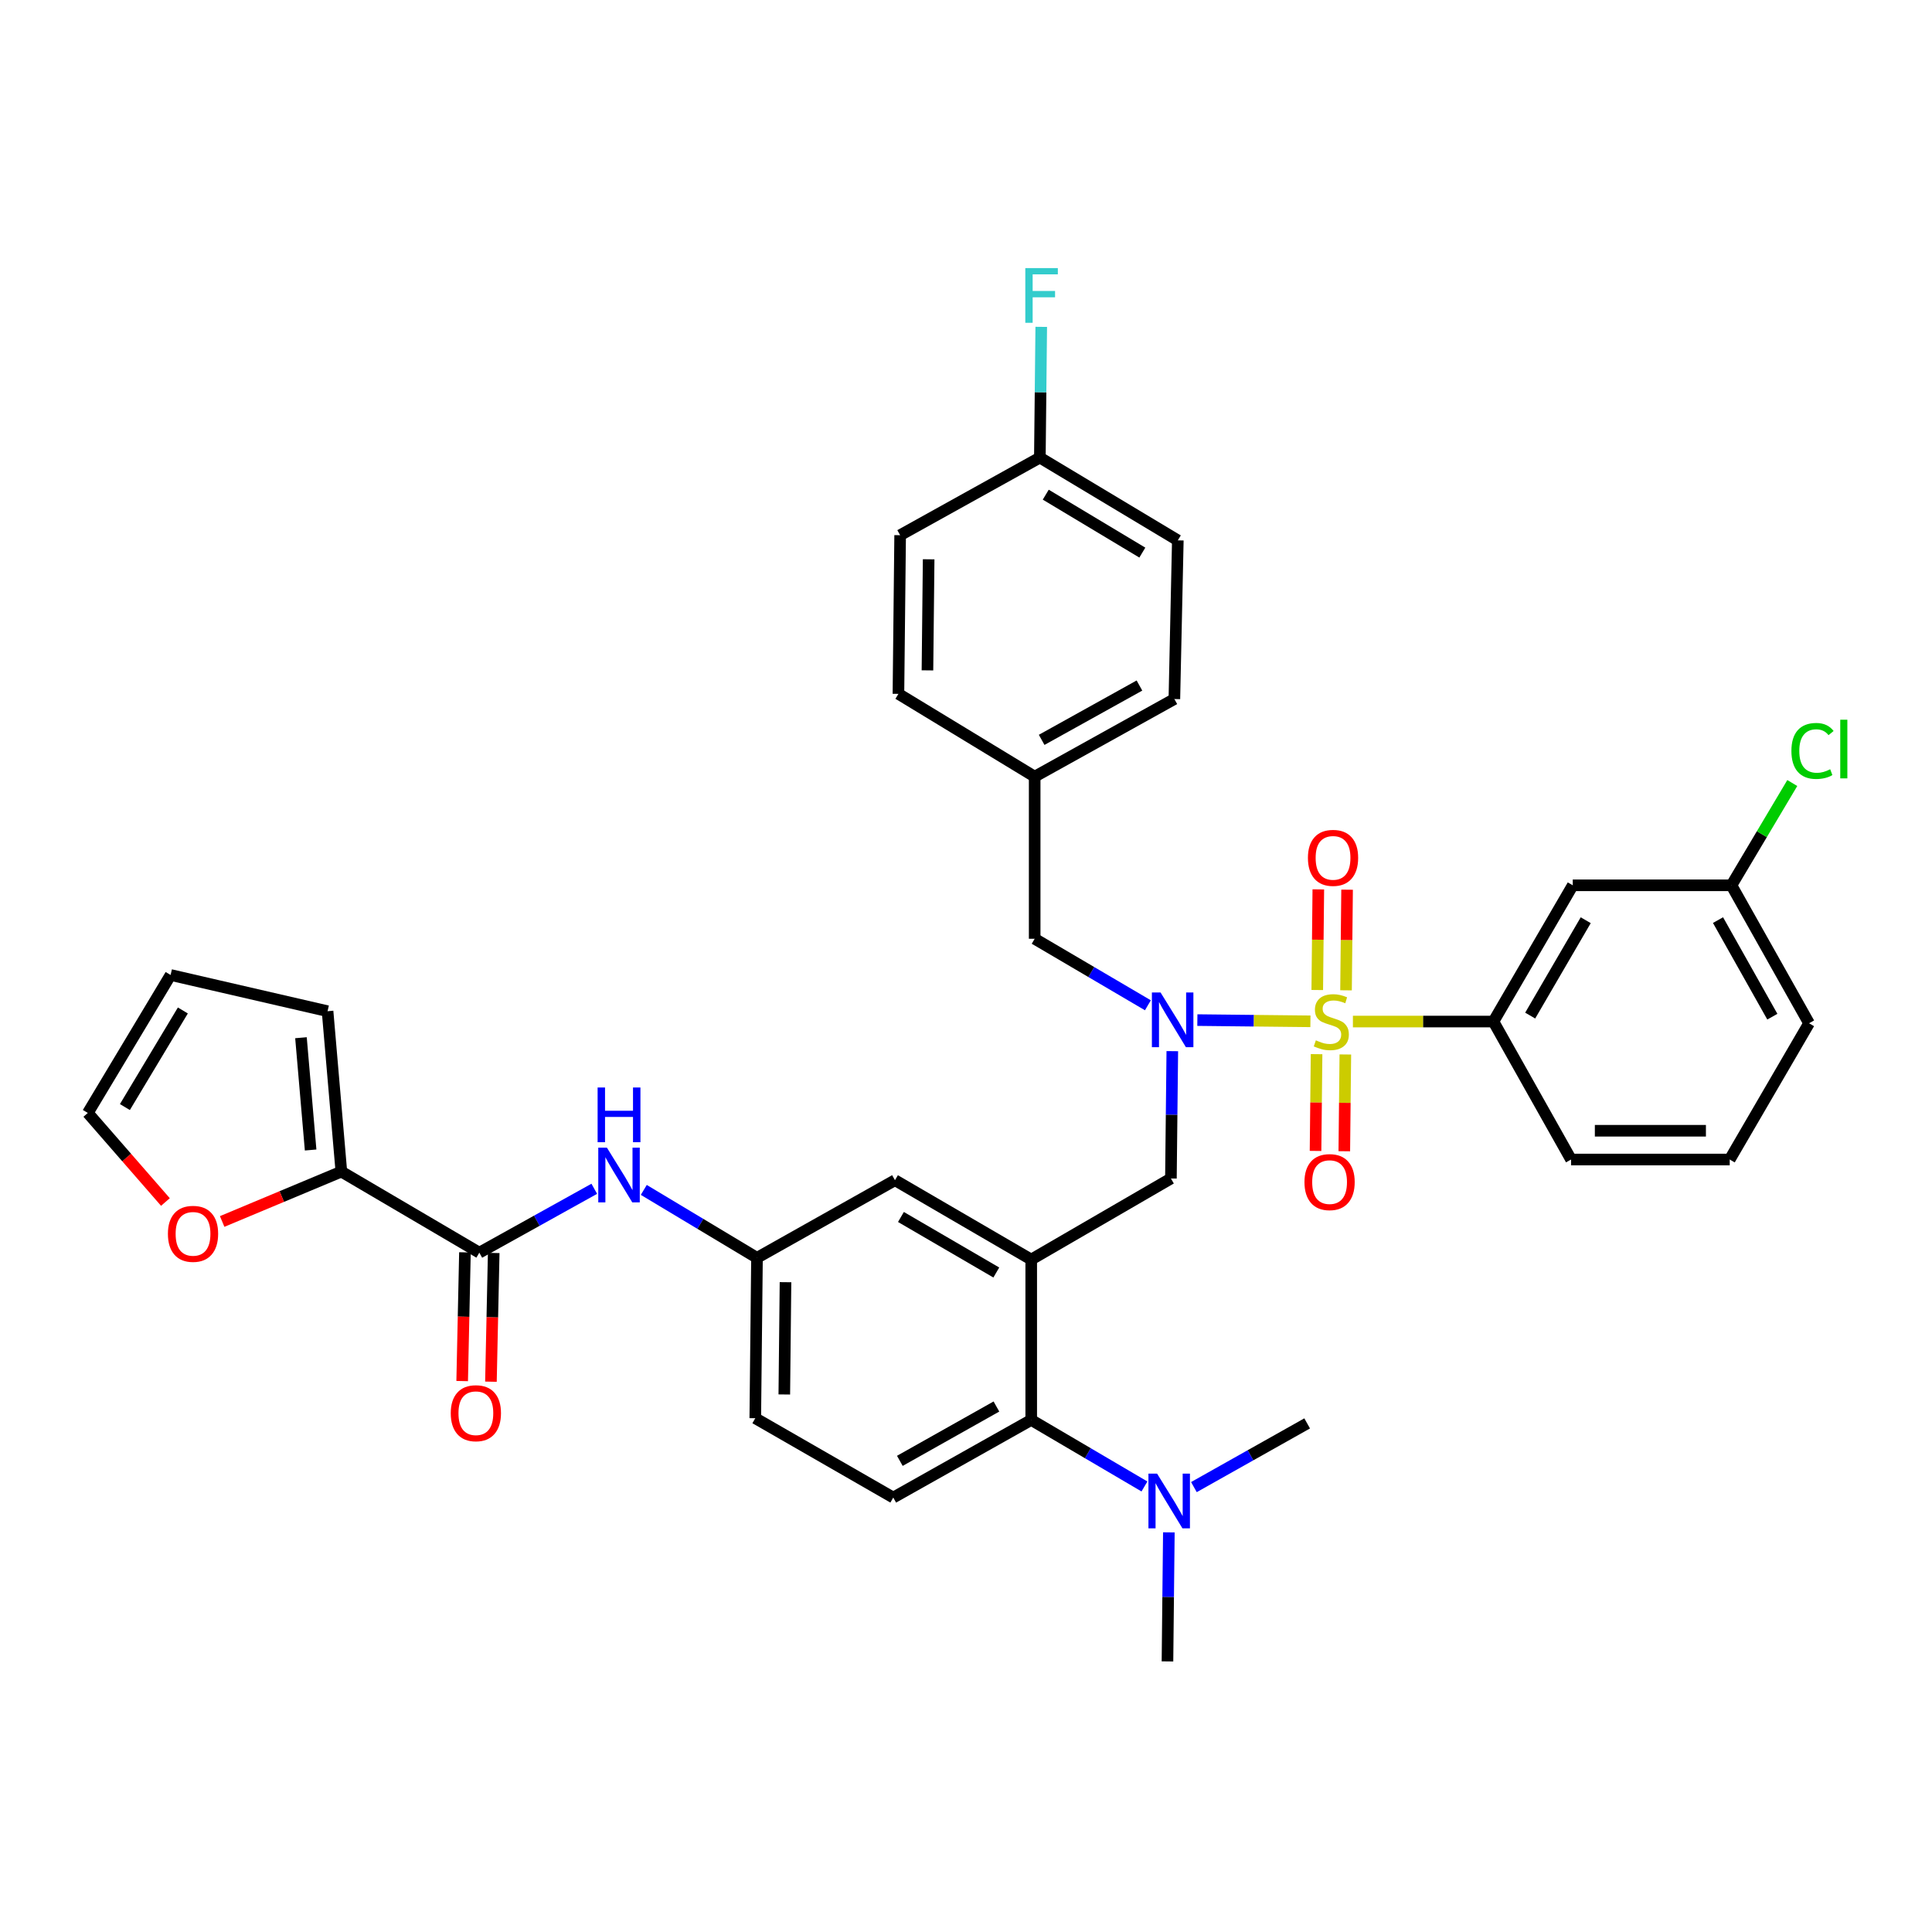 <?xml version='1.0' encoding='iso-8859-1'?>
<svg version='1.1' baseProfile='full'
              xmlns='http://www.w3.org/2000/svg'
                      xmlns:rdkit='http://www.rdkit.org/xml'
                      xmlns:xlink='http://www.w3.org/1999/xlink'
                  xml:space='preserve'
width='1000px' height='1000px' viewBox='0 0 1000 1000'>
<!-- END OF HEADER -->
<rect style='opacity:1.0;fill:#FFFFFF;stroke:none' width='1000' height='1000' x='0' y='0'> </rect>
<path class='bond-0' d='M 307.596,615.315 L 277.847,631.845' style='fill:none;fill-rule:evenodd;stroke:#0000FF;stroke-width:6px;stroke-linecap:butt;stroke-linejoin:miter;stroke-opacity:1' />
<path class='bond-0' d='M 277.847,631.845 L 248.097,648.376' style='fill:none;fill-rule:evenodd;stroke:#000000;stroke-width:6px;stroke-linecap:butt;stroke-linejoin:miter;stroke-opacity:1' />
<path class='bond-1' d='M 333.226,615.892 L 362.522,633.47' style='fill:none;fill-rule:evenodd;stroke:#0000FF;stroke-width:6px;stroke-linecap:butt;stroke-linejoin:miter;stroke-opacity:1' />
<path class='bond-1' d='M 362.522,633.47 L 391.817,651.048' style='fill:none;fill-rule:evenodd;stroke:#000000;stroke-width:6px;stroke-linecap:butt;stroke-linejoin:miter;stroke-opacity:1' />
<path class='bond-2' d='M 176.684,606.42 L 145.837,619.329' style='fill:none;fill-rule:evenodd;stroke:#000000;stroke-width:6px;stroke-linecap:butt;stroke-linejoin:miter;stroke-opacity:1' />
<path class='bond-2' d='M 145.837,619.329 L 114.991,632.238' style='fill:none;fill-rule:evenodd;stroke:#FF0000;stroke-width:6px;stroke-linecap:butt;stroke-linejoin:miter;stroke-opacity:1' />
<path class='bond-3' d='M 176.684,606.42 L 169.545,523.392' style='fill:none;fill-rule:evenodd;stroke:#000000;stroke-width:6px;stroke-linecap:butt;stroke-linejoin:miter;stroke-opacity:1' />
<path class='bond-3' d='M 160.778,595.241 L 155.781,537.122' style='fill:none;fill-rule:evenodd;stroke:#000000;stroke-width:6px;stroke-linecap:butt;stroke-linejoin:miter;stroke-opacity:1' />
<path class='bond-4' d='M 176.684,606.42 L 248.097,648.376' style='fill:none;fill-rule:evenodd;stroke:#000000;stroke-width:6px;stroke-linecap:butt;stroke-linejoin:miter;stroke-opacity:1' />
<path class='bond-5' d='M 240.654,648.216 L 239.937,681.527' style='fill:none;fill-rule:evenodd;stroke:#000000;stroke-width:6px;stroke-linecap:butt;stroke-linejoin:miter;stroke-opacity:1' />
<path class='bond-5' d='M 239.937,681.527 L 239.22,714.839' style='fill:none;fill-rule:evenodd;stroke:#FF0000;stroke-width:6px;stroke-linecap:butt;stroke-linejoin:miter;stroke-opacity:1' />
<path class='bond-5' d='M 255.54,648.536 L 254.823,681.848' style='fill:none;fill-rule:evenodd;stroke:#000000;stroke-width:6px;stroke-linecap:butt;stroke-linejoin:miter;stroke-opacity:1' />
<path class='bond-5' d='M 254.823,681.848 L 254.106,715.159' style='fill:none;fill-rule:evenodd;stroke:#FF0000;stroke-width:6px;stroke-linecap:butt;stroke-linejoin:miter;stroke-opacity:1' />
<path class='bond-6' d='M 85.625,622.156 L 65.54,599.109' style='fill:none;fill-rule:evenodd;stroke:#FF0000;stroke-width:6px;stroke-linecap:butt;stroke-linejoin:miter;stroke-opacity:1' />
<path class='bond-6' d='M 65.54,599.109 L 45.455,576.061' style='fill:none;fill-rule:evenodd;stroke:#000000;stroke-width:6px;stroke-linecap:butt;stroke-linejoin:miter;stroke-opacity:1' />
<path class='bond-7' d='M 936.364,529.646 L 896.194,458.233' style='fill:none;fill-rule:evenodd;stroke:#000000;stroke-width:6px;stroke-linecap:butt;stroke-linejoin:miter;stroke-opacity:1' />
<path class='bond-7' d='M 917.361,526.234 L 889.242,476.244' style='fill:none;fill-rule:evenodd;stroke:#000000;stroke-width:6px;stroke-linecap:butt;stroke-linejoin:miter;stroke-opacity:1' />
<path class='bond-8' d='M 936.364,529.646 L 895.301,600.166' style='fill:none;fill-rule:evenodd;stroke:#000000;stroke-width:6px;stroke-linecap:butt;stroke-linejoin:miter;stroke-opacity:1' />
<path class='bond-9' d='M 606.783,544.072 L 606.424,577.029' style='fill:none;fill-rule:evenodd;stroke:#0000FF;stroke-width:6px;stroke-linecap:butt;stroke-linejoin:miter;stroke-opacity:1' />
<path class='bond-9' d='M 606.424,577.029 L 606.066,609.985' style='fill:none;fill-rule:evenodd;stroke:#000000;stroke-width:6px;stroke-linecap:butt;stroke-linejoin:miter;stroke-opacity:1' />
<path class='bond-10' d='M 619.752,527.998 L 649.012,528.317' style='fill:none;fill-rule:evenodd;stroke:#0000FF;stroke-width:6px;stroke-linecap:butt;stroke-linejoin:miter;stroke-opacity:1' />
<path class='bond-10' d='M 649.012,528.317 L 678.271,528.635' style='fill:none;fill-rule:evenodd;stroke:#CCCC00;stroke-width:6px;stroke-linecap:butt;stroke-linejoin:miter;stroke-opacity:1' />
<path class='bond-11' d='M 594.148,520.333 L 564.847,503.118' style='fill:none;fill-rule:evenodd;stroke:#0000FF;stroke-width:6px;stroke-linecap:butt;stroke-linejoin:miter;stroke-opacity:1' />
<path class='bond-11' d='M 564.847,503.118 L 535.546,485.903' style='fill:none;fill-rule:evenodd;stroke:#000000;stroke-width:6px;stroke-linecap:butt;stroke-linejoin:miter;stroke-opacity:1' />
<path class='bond-12' d='M 681.458,545.628 L 681.188,570.674' style='fill:none;fill-rule:evenodd;stroke:#CCCC00;stroke-width:6px;stroke-linecap:butt;stroke-linejoin:miter;stroke-opacity:1' />
<path class='bond-12' d='M 681.188,570.674 L 680.919,595.72' style='fill:none;fill-rule:evenodd;stroke:#FF0000;stroke-width:6px;stroke-linecap:butt;stroke-linejoin:miter;stroke-opacity:1' />
<path class='bond-12' d='M 696.347,545.788 L 696.077,570.834' style='fill:none;fill-rule:evenodd;stroke:#CCCC00;stroke-width:6px;stroke-linecap:butt;stroke-linejoin:miter;stroke-opacity:1' />
<path class='bond-12' d='M 696.077,570.834 L 695.808,595.88' style='fill:none;fill-rule:evenodd;stroke:#FF0000;stroke-width:6px;stroke-linecap:butt;stroke-linejoin:miter;stroke-opacity:1' />
<path class='bond-13' d='M 696.7,512.591 L 696.975,486.545' style='fill:none;fill-rule:evenodd;stroke:#CCCC00;stroke-width:6px;stroke-linecap:butt;stroke-linejoin:miter;stroke-opacity:1' />
<path class='bond-13' d='M 696.975,486.545 L 697.249,460.499' style='fill:none;fill-rule:evenodd;stroke:#FF0000;stroke-width:6px;stroke-linecap:butt;stroke-linejoin:miter;stroke-opacity:1' />
<path class='bond-13' d='M 681.811,512.434 L 682.086,486.388' style='fill:none;fill-rule:evenodd;stroke:#CCCC00;stroke-width:6px;stroke-linecap:butt;stroke-linejoin:miter;stroke-opacity:1' />
<path class='bond-13' d='M 682.086,486.388 L 682.36,460.342' style='fill:none;fill-rule:evenodd;stroke:#FF0000;stroke-width:6px;stroke-linecap:butt;stroke-linejoin:miter;stroke-opacity:1' />
<path class='bond-14' d='M 700.263,528.753 L 736.63,528.753' style='fill:none;fill-rule:evenodd;stroke:#CCCC00;stroke-width:6px;stroke-linecap:butt;stroke-linejoin:miter;stroke-opacity:1' />
<path class='bond-14' d='M 736.63,528.753 L 772.997,528.753' style='fill:none;fill-rule:evenodd;stroke:#000000;stroke-width:6px;stroke-linecap:butt;stroke-linejoin:miter;stroke-opacity:1' />
<path class='bond-15' d='M 895.301,600.166 L 813.175,600.166' style='fill:none;fill-rule:evenodd;stroke:#000000;stroke-width:6px;stroke-linecap:butt;stroke-linejoin:miter;stroke-opacity:1' />
<path class='bond-15' d='M 882.982,585.276 L 825.494,585.276' style='fill:none;fill-rule:evenodd;stroke:#000000;stroke-width:6px;stroke-linecap:butt;stroke-linejoin:miter;stroke-opacity:1' />
<path class='bond-16' d='M 813.175,600.166 L 772.997,528.753' style='fill:none;fill-rule:evenodd;stroke:#000000;stroke-width:6px;stroke-linecap:butt;stroke-linejoin:miter;stroke-opacity:1' />
<path class='bond-17' d='M 609.639,279.687 L 538.226,236.845' style='fill:none;fill-rule:evenodd;stroke:#000000;stroke-width:6px;stroke-linecap:butt;stroke-linejoin:miter;stroke-opacity:1' />
<path class='bond-17' d='M 591.267,286.029 L 541.278,256.04' style='fill:none;fill-rule:evenodd;stroke:#000000;stroke-width:6px;stroke-linecap:butt;stroke-linejoin:miter;stroke-opacity:1' />
<path class='bond-18' d='M 609.639,279.687 L 607.852,361.821' style='fill:none;fill-rule:evenodd;stroke:#000000;stroke-width:6px;stroke-linecap:butt;stroke-linejoin:miter;stroke-opacity:1' />
<path class='bond-19' d='M 606.066,609.985 L 533.759,651.941' style='fill:none;fill-rule:evenodd;stroke:#000000;stroke-width:6px;stroke-linecap:butt;stroke-linejoin:miter;stroke-opacity:1' />
<path class='bond-20' d='M 538.226,236.845 L 465.911,277.015' style='fill:none;fill-rule:evenodd;stroke:#000000;stroke-width:6px;stroke-linecap:butt;stroke-linejoin:miter;stroke-opacity:1' />
<path class='bond-21' d='M 538.226,236.845 L 538.586,203.014' style='fill:none;fill-rule:evenodd;stroke:#000000;stroke-width:6px;stroke-linecap:butt;stroke-linejoin:miter;stroke-opacity:1' />
<path class='bond-21' d='M 538.586,203.014 L 538.946,169.183' style='fill:none;fill-rule:evenodd;stroke:#33CCCC;stroke-width:6px;stroke-linecap:butt;stroke-linejoin:miter;stroke-opacity:1' />
<path class='bond-22' d='M 604.279,859.944 L 604.638,826.548' style='fill:none;fill-rule:evenodd;stroke:#000000;stroke-width:6px;stroke-linecap:butt;stroke-linejoin:miter;stroke-opacity:1' />
<path class='bond-22' d='M 604.638,826.548 L 604.998,793.153' style='fill:none;fill-rule:evenodd;stroke:#0000FF;stroke-width:6px;stroke-linecap:butt;stroke-linejoin:miter;stroke-opacity:1' />
<path class='bond-23' d='M 617.961,769.723 L 647.273,753.235' style='fill:none;fill-rule:evenodd;stroke:#0000FF;stroke-width:6px;stroke-linecap:butt;stroke-linejoin:miter;stroke-opacity:1' />
<path class='bond-23' d='M 647.273,753.235 L 676.586,736.747' style='fill:none;fill-rule:evenodd;stroke:#000000;stroke-width:6px;stroke-linecap:butt;stroke-linejoin:miter;stroke-opacity:1' />
<path class='bond-24' d='M 592.362,769.39 L 563.06,752.175' style='fill:none;fill-rule:evenodd;stroke:#0000FF;stroke-width:6px;stroke-linecap:butt;stroke-linejoin:miter;stroke-opacity:1' />
<path class='bond-24' d='M 563.06,752.175 L 533.759,734.96' style='fill:none;fill-rule:evenodd;stroke:#000000;stroke-width:6px;stroke-linecap:butt;stroke-linejoin:miter;stroke-opacity:1' />
<path class='bond-25' d='M 391.817,651.048 L 390.932,734.067' style='fill:none;fill-rule:evenodd;stroke:#000000;stroke-width:6px;stroke-linecap:butt;stroke-linejoin:miter;stroke-opacity:1' />
<path class='bond-25' d='M 406.574,663.659 L 405.954,721.773' style='fill:none;fill-rule:evenodd;stroke:#000000;stroke-width:6px;stroke-linecap:butt;stroke-linejoin:miter;stroke-opacity:1' />
<path class='bond-26' d='M 391.817,651.048 L 463.239,610.878' style='fill:none;fill-rule:evenodd;stroke:#000000;stroke-width:6px;stroke-linecap:butt;stroke-linejoin:miter;stroke-opacity:1' />
<path class='bond-27' d='M 390.932,734.067 L 462.346,775.138' style='fill:none;fill-rule:evenodd;stroke:#000000;stroke-width:6px;stroke-linecap:butt;stroke-linejoin:miter;stroke-opacity:1' />
<path class='bond-28' d='M 462.346,775.138 L 533.759,734.96' style='fill:none;fill-rule:evenodd;stroke:#000000;stroke-width:6px;stroke-linecap:butt;stroke-linejoin:miter;stroke-opacity:1' />
<path class='bond-28' d='M 465.757,756.135 L 515.746,728.01' style='fill:none;fill-rule:evenodd;stroke:#000000;stroke-width:6px;stroke-linecap:butt;stroke-linejoin:miter;stroke-opacity:1' />
<path class='bond-29' d='M 533.759,734.96 L 533.759,651.941' style='fill:none;fill-rule:evenodd;stroke:#000000;stroke-width:6px;stroke-linecap:butt;stroke-linejoin:miter;stroke-opacity:1' />
<path class='bond-30' d='M 533.759,651.941 L 463.239,610.878' style='fill:none;fill-rule:evenodd;stroke:#000000;stroke-width:6px;stroke-linecap:butt;stroke-linejoin:miter;stroke-opacity:1' />
<path class='bond-30' d='M 515.688,658.649 L 466.324,629.905' style='fill:none;fill-rule:evenodd;stroke:#000000;stroke-width:6px;stroke-linecap:butt;stroke-linejoin:miter;stroke-opacity:1' />
<path class='bond-31' d='M 465.911,277.015 L 465.026,359.141' style='fill:none;fill-rule:evenodd;stroke:#000000;stroke-width:6px;stroke-linecap:butt;stroke-linejoin:miter;stroke-opacity:1' />
<path class='bond-31' d='M 480.667,289.494 L 480.047,346.982' style='fill:none;fill-rule:evenodd;stroke:#000000;stroke-width:6px;stroke-linecap:butt;stroke-linejoin:miter;stroke-opacity:1' />
<path class='bond-32' d='M 465.026,359.141 L 535.546,401.99' style='fill:none;fill-rule:evenodd;stroke:#000000;stroke-width:6px;stroke-linecap:butt;stroke-linejoin:miter;stroke-opacity:1' />
<path class='bond-33' d='M 535.546,401.99 L 607.852,361.821' style='fill:none;fill-rule:evenodd;stroke:#000000;stroke-width:6px;stroke-linecap:butt;stroke-linejoin:miter;stroke-opacity:1' />
<path class='bond-33' d='M 539.161,382.949 L 589.775,354.83' style='fill:none;fill-rule:evenodd;stroke:#000000;stroke-width:6px;stroke-linecap:butt;stroke-linejoin:miter;stroke-opacity:1' />
<path class='bond-34' d='M 535.546,401.99 L 535.546,485.903' style='fill:none;fill-rule:evenodd;stroke:#000000;stroke-width:6px;stroke-linecap:butt;stroke-linejoin:miter;stroke-opacity:1' />
<path class='bond-35' d='M 772.997,528.753 L 814.06,458.233' style='fill:none;fill-rule:evenodd;stroke:#000000;stroke-width:6px;stroke-linecap:butt;stroke-linejoin:miter;stroke-opacity:1' />
<path class='bond-35' d='M 792.024,525.667 L 820.768,476.303' style='fill:none;fill-rule:evenodd;stroke:#000000;stroke-width:6px;stroke-linecap:butt;stroke-linejoin:miter;stroke-opacity:1' />
<path class='bond-36' d='M 814.06,458.233 L 896.194,458.233' style='fill:none;fill-rule:evenodd;stroke:#000000;stroke-width:6px;stroke-linecap:butt;stroke-linejoin:miter;stroke-opacity:1' />
<path class='bond-37' d='M 896.194,458.233 L 911.94,431.764' style='fill:none;fill-rule:evenodd;stroke:#000000;stroke-width:6px;stroke-linecap:butt;stroke-linejoin:miter;stroke-opacity:1' />
<path class='bond-37' d='M 911.94,431.764 L 927.686,405.296' style='fill:none;fill-rule:evenodd;stroke:#00CC00;stroke-width:6px;stroke-linecap:butt;stroke-linejoin:miter;stroke-opacity:1' />
<path class='bond-38' d='M 169.545,523.392 L 88.304,504.648' style='fill:none;fill-rule:evenodd;stroke:#000000;stroke-width:6px;stroke-linecap:butt;stroke-linejoin:miter;stroke-opacity:1' />
<path class='bond-39' d='M 45.455,576.061 L 88.304,504.648' style='fill:none;fill-rule:evenodd;stroke:#000000;stroke-width:6px;stroke-linecap:butt;stroke-linejoin:miter;stroke-opacity:1' />
<path class='bond-39' d='M 64.65,573.01 L 94.645,523.021' style='fill:none;fill-rule:evenodd;stroke:#000000;stroke-width:6px;stroke-linecap:butt;stroke-linejoin:miter;stroke-opacity:1' />
<path  class='atom-0' d='M 314.144 594.038
L 323.424 609.038
Q 324.344 610.518, 325.824 613.198
Q 327.304 615.878, 327.384 616.038
L 327.384 594.038
L 331.144 594.038
L 331.144 622.358
L 327.264 622.358
L 317.304 605.958
Q 316.144 604.038, 314.904 601.838
Q 313.704 599.638, 313.344 598.958
L 313.344 622.358
L 309.664 622.358
L 309.664 594.038
L 314.144 594.038
' fill='#0000FF'/>
<path  class='atom-0' d='M 309.324 562.886
L 313.164 562.886
L 313.164 574.926
L 327.644 574.926
L 327.644 562.886
L 331.484 562.886
L 331.484 591.206
L 327.644 591.206
L 327.644 578.126
L 313.164 578.126
L 313.164 591.206
L 309.324 591.206
L 309.324 562.886
' fill='#0000FF'/>
<path  class='atom-3' d='M 233.31 731.475
Q 233.31 724.675, 236.67 720.875
Q 240.03 717.075, 246.31 717.075
Q 252.59 717.075, 255.95 720.875
Q 259.31 724.675, 259.31 731.475
Q 259.31 738.355, 255.91 742.275
Q 252.51 746.155, 246.31 746.155
Q 240.07 746.155, 236.67 742.275
Q 233.31 738.395, 233.31 731.475
M 246.31 742.955
Q 250.63 742.955, 252.95 740.075
Q 255.31 737.155, 255.31 731.475
Q 255.31 725.915, 252.95 723.115
Q 250.63 720.275, 246.31 720.275
Q 241.99 720.275, 239.63 723.075
Q 237.31 725.875, 237.31 731.475
Q 237.31 737.195, 239.63 740.075
Q 241.99 742.955, 246.31 742.955
' fill='#FF0000'/>
<path  class='atom-4' d='M 86.91 638.629
Q 86.91 631.829, 90.27 628.029
Q 93.63 624.229, 99.91 624.229
Q 106.19 624.229, 109.55 628.029
Q 112.91 631.829, 112.91 638.629
Q 112.91 645.509, 109.51 649.429
Q 106.11 653.309, 99.91 653.309
Q 93.67 653.309, 90.27 649.429
Q 86.91 645.549, 86.91 638.629
M 99.91 650.109
Q 104.23 650.109, 106.55 647.229
Q 108.91 644.309, 108.91 638.629
Q 108.91 633.069, 106.55 630.269
Q 104.23 627.429, 99.91 627.429
Q 95.59 627.429, 93.23 630.229
Q 90.91 633.029, 90.91 638.629
Q 90.91 644.349, 93.23 647.229
Q 95.59 650.109, 99.91 650.109
' fill='#FF0000'/>
<path  class='atom-6' d='M 600.699 513.699
L 609.979 528.699
Q 610.899 530.179, 612.379 532.859
Q 613.859 535.539, 613.939 535.699
L 613.939 513.699
L 617.699 513.699
L 617.699 542.019
L 613.819 542.019
L 603.859 525.619
Q 602.699 523.699, 601.459 521.499
Q 600.259 519.299, 599.899 518.619
L 599.899 542.019
L 596.219 542.019
L 596.219 513.699
L 600.699 513.699
' fill='#0000FF'/>
<path  class='atom-7' d='M 681.085 538.473
Q 681.405 538.593, 682.725 539.153
Q 684.045 539.713, 685.485 540.073
Q 686.965 540.393, 688.405 540.393
Q 691.085 540.393, 692.645 539.113
Q 694.205 537.793, 694.205 535.513
Q 694.205 533.953, 693.405 532.993
Q 692.645 532.033, 691.445 531.513
Q 690.245 530.993, 688.245 530.393
Q 685.725 529.633, 684.205 528.913
Q 682.725 528.193, 681.645 526.673
Q 680.605 525.153, 680.605 522.593
Q 680.605 519.033, 683.005 516.833
Q 685.445 514.633, 690.245 514.633
Q 693.525 514.633, 697.245 516.193
L 696.325 519.273
Q 692.925 517.873, 690.365 517.873
Q 687.605 517.873, 686.085 519.033
Q 684.565 520.153, 684.605 522.113
Q 684.605 523.633, 685.365 524.553
Q 686.165 525.473, 687.285 525.993
Q 688.445 526.513, 690.365 527.113
Q 692.925 527.913, 694.445 528.713
Q 695.965 529.513, 697.045 531.153
Q 698.165 532.753, 698.165 535.513
Q 698.165 539.433, 695.525 541.553
Q 692.925 543.633, 688.565 543.633
Q 686.045 543.633, 684.125 543.073
Q 682.245 542.553, 680.005 541.633
L 681.085 538.473
' fill='#CCCC00'/>
<path  class='atom-8' d='M 675.191 611.852
Q 675.191 605.052, 678.551 601.252
Q 681.911 597.452, 688.191 597.452
Q 694.471 597.452, 697.831 601.252
Q 701.191 605.052, 701.191 611.852
Q 701.191 618.732, 697.791 622.652
Q 694.391 626.532, 688.191 626.532
Q 681.951 626.532, 678.551 622.652
Q 675.191 618.772, 675.191 611.852
M 688.191 623.332
Q 692.511 623.332, 694.831 620.452
Q 697.191 617.532, 697.191 611.852
Q 697.191 606.292, 694.831 603.492
Q 692.511 600.652, 688.191 600.652
Q 683.871 600.652, 681.511 603.452
Q 679.191 606.252, 679.191 611.852
Q 679.191 617.572, 681.511 620.452
Q 683.871 623.332, 688.191 623.332
' fill='#FF0000'/>
<path  class='atom-9' d='M 676.978 444.027
Q 676.978 437.227, 680.338 433.427
Q 683.698 429.627, 689.978 429.627
Q 696.258 429.627, 699.618 433.427
Q 702.978 437.227, 702.978 444.027
Q 702.978 450.907, 699.578 454.827
Q 696.178 458.707, 689.978 458.707
Q 683.738 458.707, 680.338 454.827
Q 676.978 450.947, 676.978 444.027
M 689.978 455.507
Q 694.298 455.507, 696.618 452.627
Q 698.978 449.707, 698.978 444.027
Q 698.978 438.467, 696.618 435.667
Q 694.298 432.827, 689.978 432.827
Q 685.658 432.827, 683.298 435.627
Q 680.978 438.427, 680.978 444.027
Q 680.978 449.747, 683.298 452.627
Q 685.658 455.507, 689.978 455.507
' fill='#FF0000'/>
<path  class='atom-16' d='M 598.912 762.757
L 608.192 777.757
Q 609.112 779.237, 610.592 781.917
Q 612.072 784.597, 612.152 784.757
L 612.152 762.757
L 615.912 762.757
L 615.912 791.077
L 612.032 791.077
L 602.072 774.677
Q 600.912 772.757, 599.672 770.557
Q 598.472 768.357, 598.112 767.677
L 598.112 791.077
L 594.432 791.077
L 594.432 762.757
L 598.912 762.757
' fill='#0000FF'/>
<path  class='atom-29' d='M 530.699 138.764
L 547.539 138.764
L 547.539 142.004
L 534.499 142.004
L 534.499 150.604
L 546.099 150.604
L 546.099 153.884
L 534.499 153.884
L 534.499 167.084
L 530.699 167.084
L 530.699 138.764
' fill='#33CCCC'/>
<path  class='atom-33' d='M 927.231 388.684
Q 927.231 381.644, 930.511 377.964
Q 933.831 374.244, 940.111 374.244
Q 945.951 374.244, 949.071 378.364
L 946.431 380.524
Q 944.151 377.524, 940.111 377.524
Q 935.831 377.524, 933.551 380.404
Q 931.311 383.244, 931.311 388.684
Q 931.311 394.284, 933.631 397.164
Q 935.991 400.044, 940.551 400.044
Q 943.671 400.044, 947.311 398.164
L 948.431 401.164
Q 946.951 402.124, 944.711 402.684
Q 942.471 403.244, 939.991 403.244
Q 933.831 403.244, 930.511 399.484
Q 927.231 395.724, 927.231 388.684
' fill='#00CC00'/>
<path  class='atom-33' d='M 952.511 372.524
L 956.191 372.524
L 956.191 402.884
L 952.511 402.884
L 952.511 372.524
' fill='#00CC00'/>
</svg>
